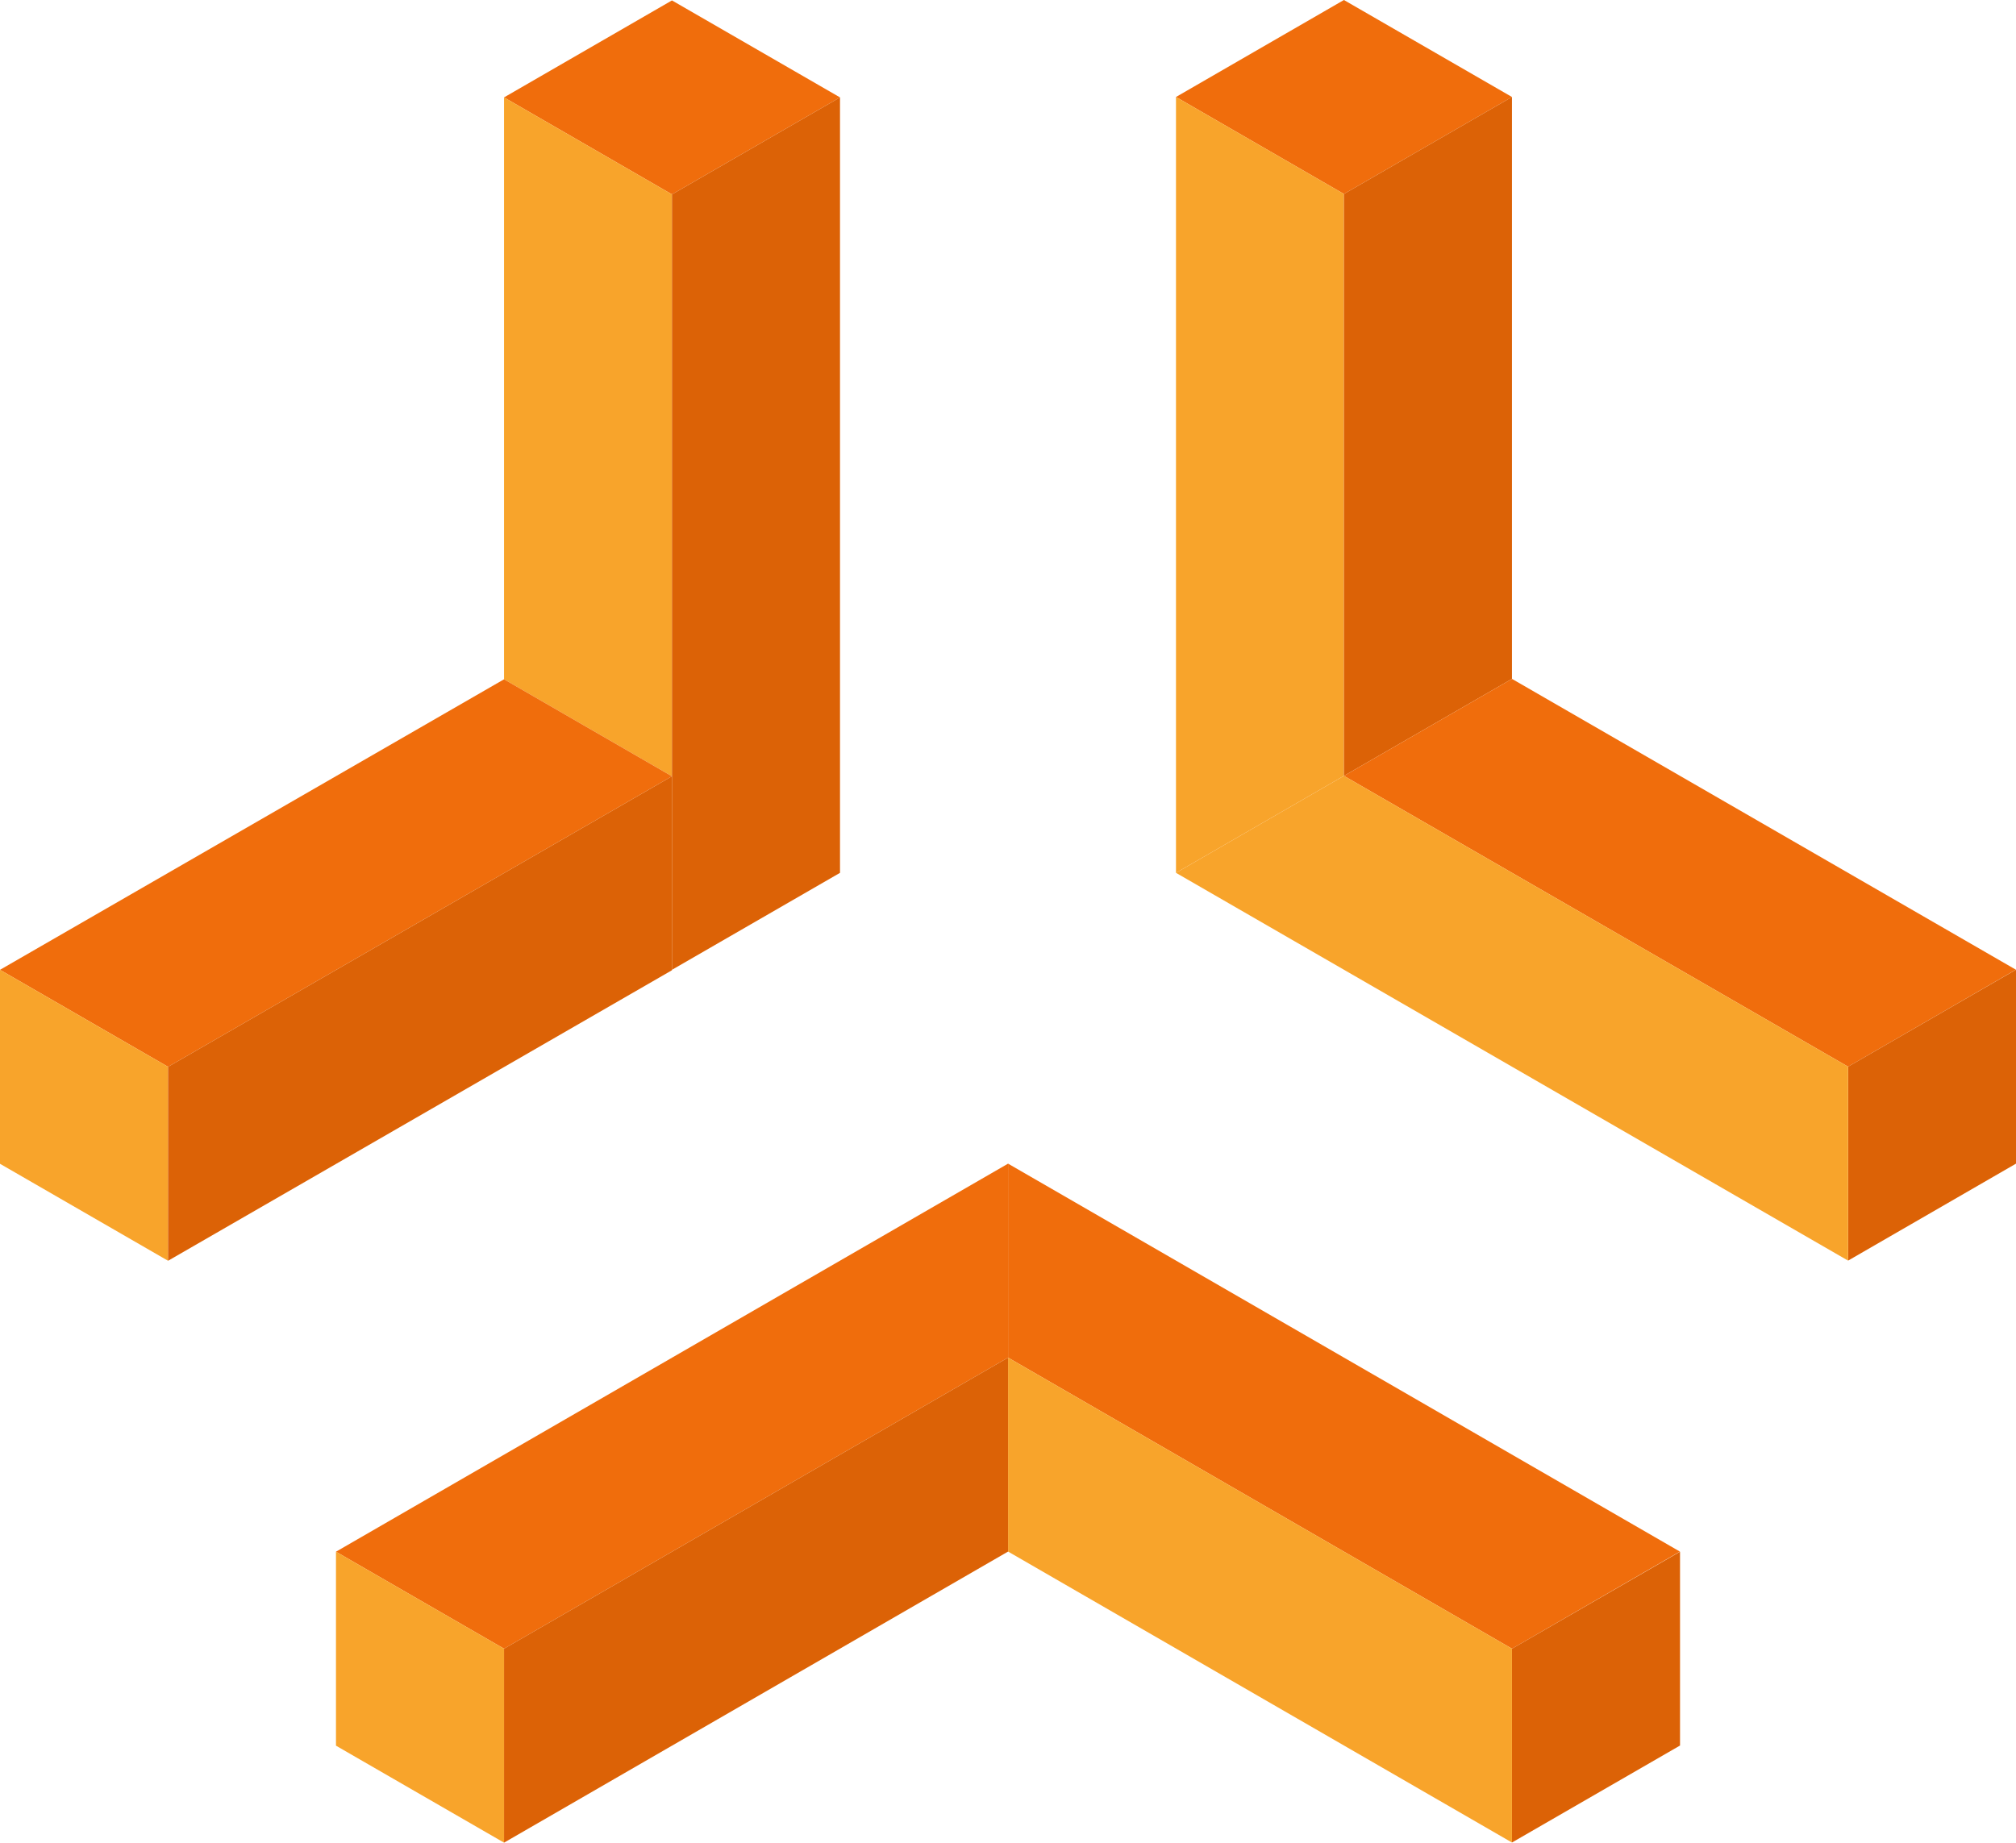 <?xml version="1.0" encoding="UTF-8"?>
<svg id="Layer_2" data-name="Layer 2" xmlns="http://www.w3.org/2000/svg" viewBox="0 0 145.27 132.81">
  <defs>
    <style>
      .cls-1 {
        fill: #f8a42b;
      }

      .cls-2 {
        fill: #f06d0c;
      }

      .cls-3 {
        fill: #dc6206;
      }
    </style>
  </defs>
  <g id="Layer_4" data-name="Layer 4">
    <g>
      <g>
        <polygon class="cls-2" points="72.64 97.85 72.64 83.87 121.05 111.83 108.95 118.83 72.64 97.85"/>
        <polygon class="cls-3" points="121.06 125.81 121.06 111.84 108.95 118.83 108.95 132.8 121.06 125.81"/>
        <polygon class="cls-1" points="108.95 118.83 108.95 132.8 72.64 111.83 72.64 97.85 108.95 118.83"/>
        <polygon class="cls-2" points="24.21 111.84 72.64 83.87 72.64 97.85 36.32 118.83 24.21 111.84"/>
        <polygon class="cls-1" points="36.32 118.83 36.32 132.81 24.21 125.82 24.21 111.84 36.32 118.83"/>
        <polygon class="cls-3" points="36.32 118.83 36.32 132.81 72.64 111.83 72.64 97.85 36.32 118.83"/>
      </g>
      <g>
        <polygon class="cls-2" points="84.74 6.99 96.84 0 108.95 6.99 96.84 13.98 84.74 6.99"/>
        <polygon class="cls-1" points="96.84 13.98 96.84 55.92 84.74 62.91 84.74 6.99 96.84 13.98"/>
        <polygon class="cls-3" points="96.84 13.98 96.84 55.92 108.95 48.93 108.95 6.99 96.84 13.98"/>
        <polygon class="cls-2" points="96.84 55.92 108.95 48.93 145.26 69.89 133.17 76.88 96.84 55.92"/>
        <polygon class="cls-3" points="145.27 83.87 145.27 69.89 133.17 76.88 133.17 90.86 145.27 83.87"/>
        <polygon class="cls-1" points="133.17 76.88 133.17 90.86 84.74 62.91 96.84 55.92 133.17 76.88"/>
      </g>
      <g>
        <polygon class="cls-2" points="36.32 7.02 48.42 .03 60.53 7.02 48.42 14.01 36.32 7.02"/>
        <polygon class="cls-1" points="48.42 14.01 48.42 55.95 36.32 48.96 36.32 7.02 48.42 14.01"/>
        <polygon class="cls-3" points="48.42 14.01 48.42 69.9 60.53 62.91 60.53 7.02 48.42 14.01"/>
        <polygon class="cls-2" points="0 69.9 36.32 48.96 48.42 55.95 12.11 76.89 0 69.9"/>
        <polygon class="cls-1" points="12.11 76.89 12.11 90.87 0 83.88 0 69.9 12.11 76.89"/>
        <polygon class="cls-3" points="12.11 76.89 12.11 90.87 48.42 69.93 48.42 55.95 12.11 76.89"/>
      </g>
    </g>
  </g>
</svg>